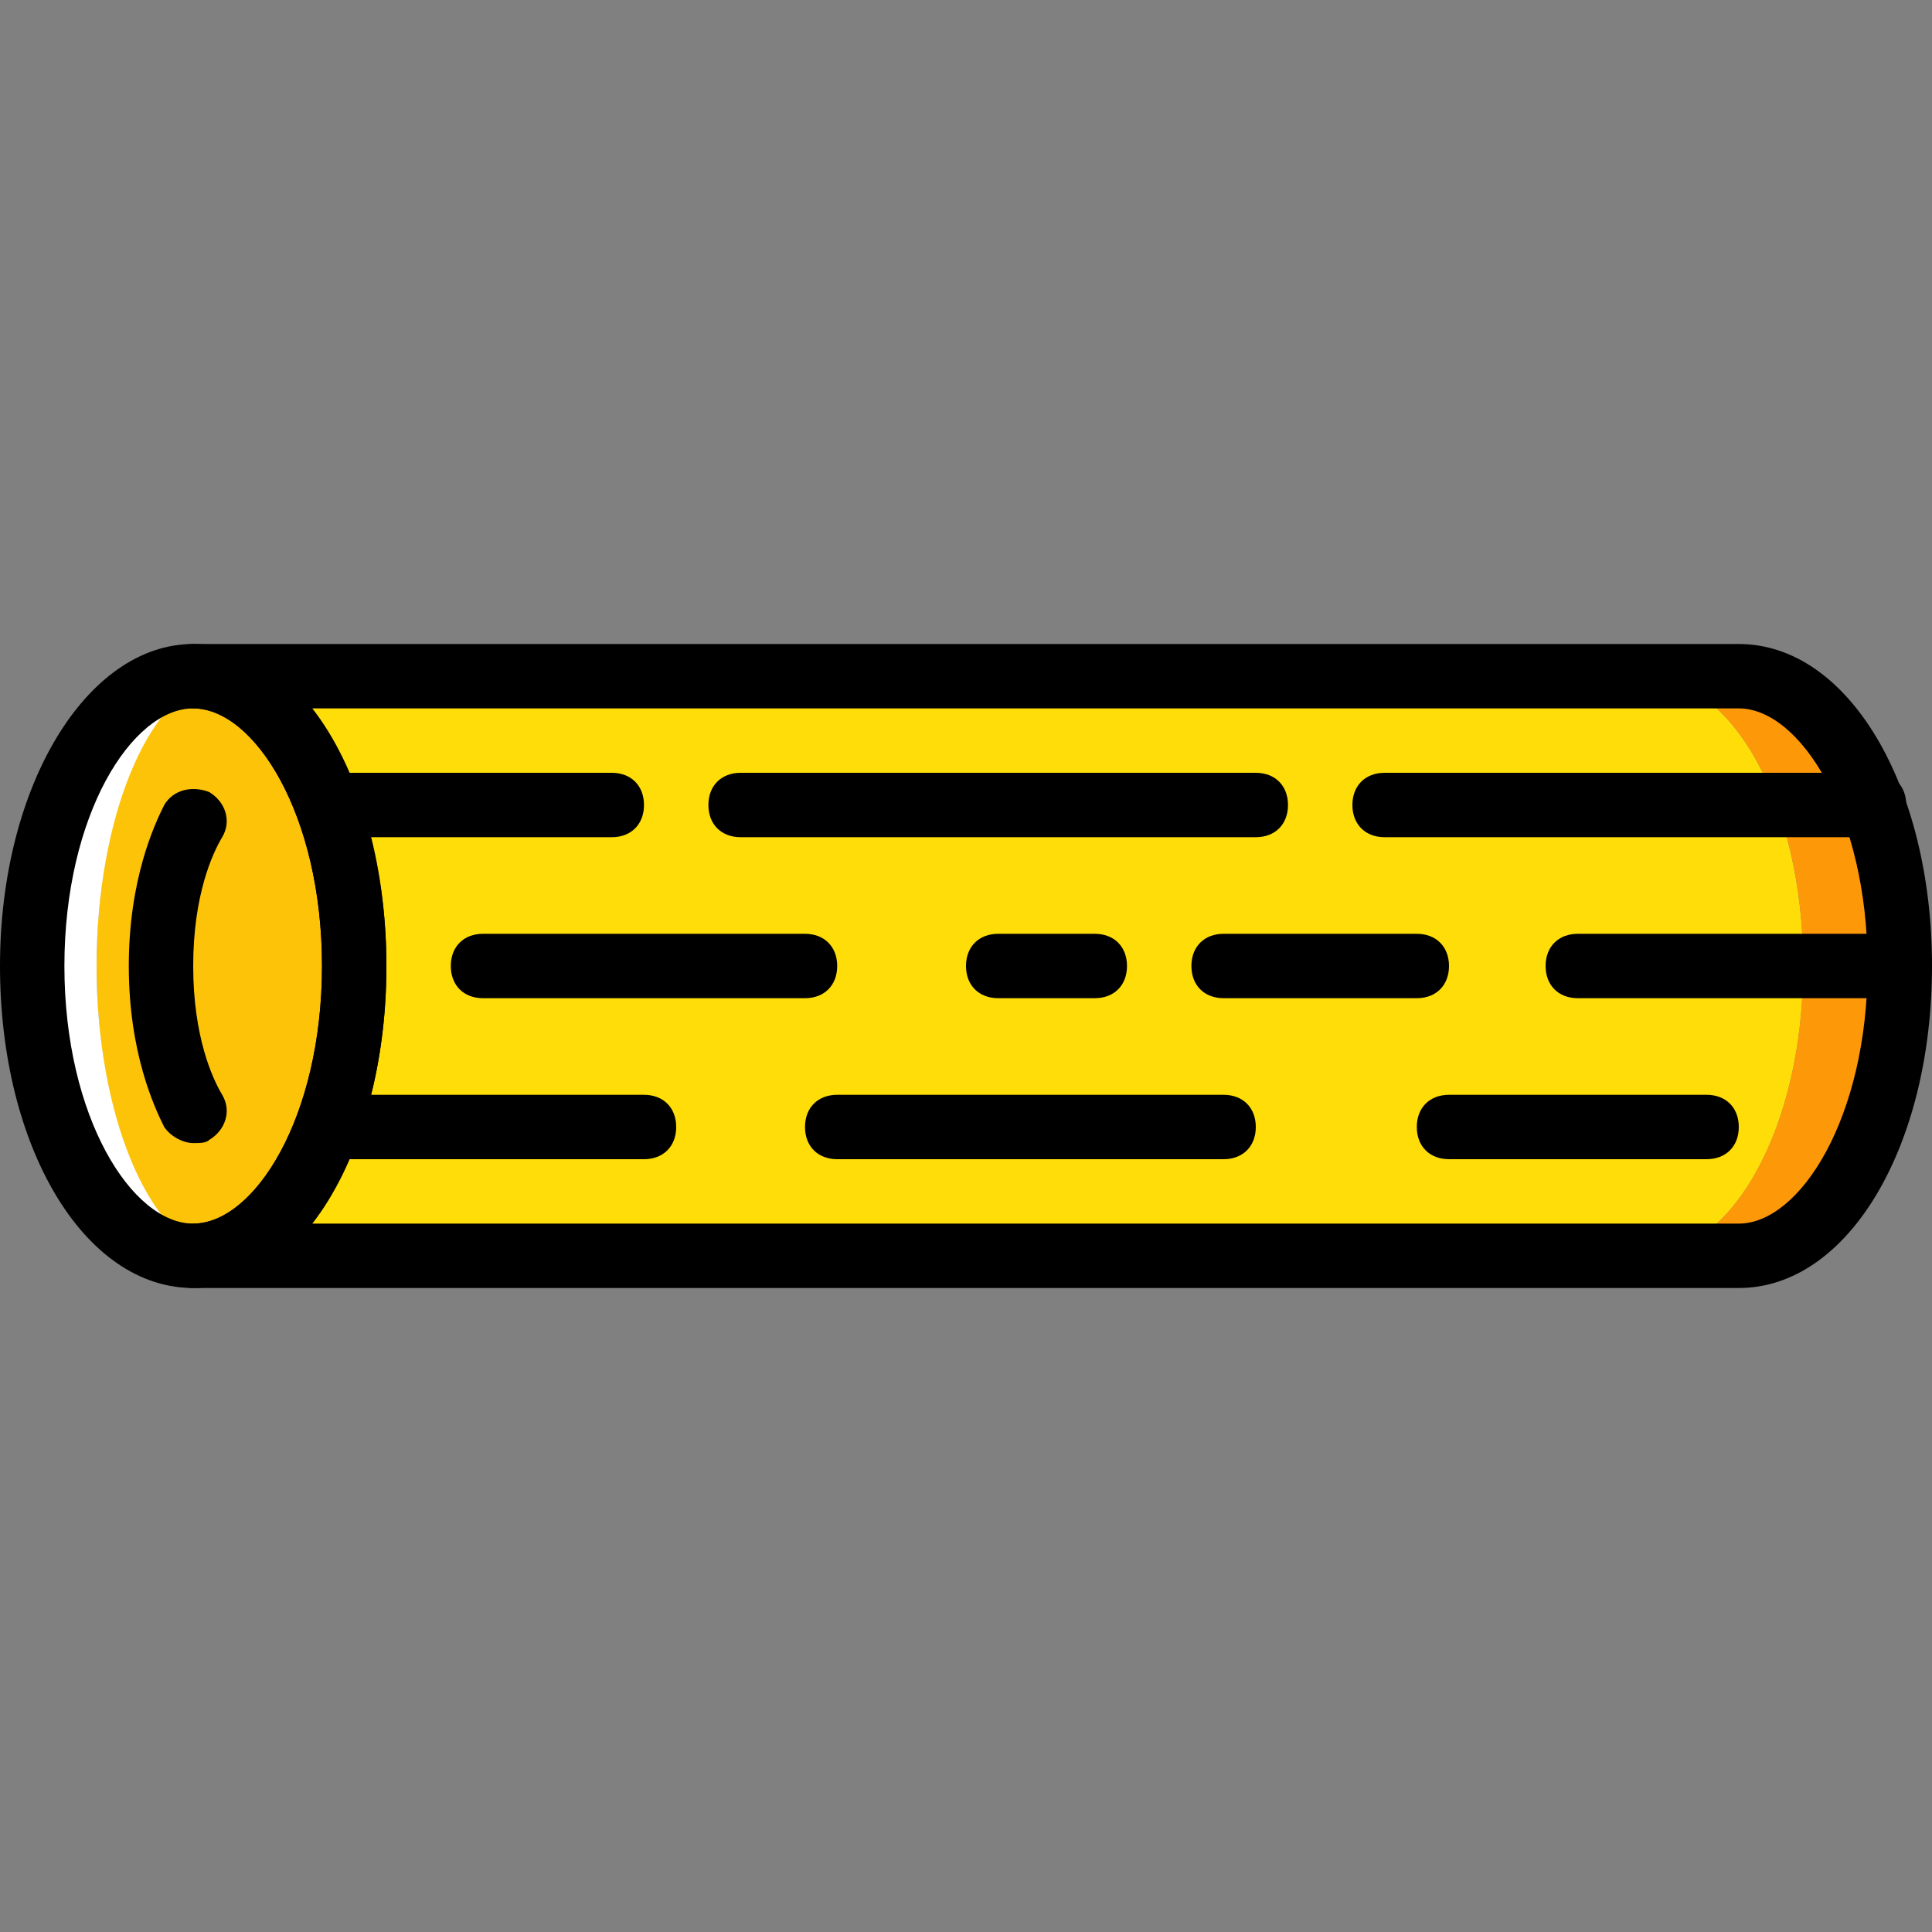 <?xml version="1.0" encoding="iso-8859-1"?>
<!-- Generator: Adobe Illustrator 19.0.0, SVG Export Plug-In . SVG Version: 6.00 Build 0)  -->
<svg version="1.1" id="Layer_1" xmlns="http://www.w3.org/2000/svg" xmlns:xlink="http://www.w3.org/1999/xlink" x="0px" y="0px"
	 viewBox="0 0 512 512" style="enable-background:new 0 0 512 512;" xml:space="preserve">
<rect x="0" y="0" width="512" height="512" fill="#808080" stroke="none"/>
<g transform="translate(1 1)">
	<path style="fill:#FCC309;" d="M92.867,255c0,42.667-15.36,76.8-34.133,76.8S24.6,297.667,24.6,255s15.36-76.8,34.133-76.8
		S92.867,212.333,92.867,255"/>
	<path style="fill:#FFFFFF;" d="M24.6,255c0-39.253,13.653-71.68,30.72-75.947c-1.707-0.853-3.413-0.853-5.12-0.853
		c-23.04,0-42.667,34.133-42.667,76.8s18.773,76.8,42.667,76.8c1.707,0,3.413,0,5.12-0.853C38.253,326.68,24.6,294.253,24.6,255"/>
	<path style="fill:#FFDD09;" d="M434.2,178.2h-384c23.893,0,42.667,34.133,42.667,76.8S74.093,331.8,50.2,331.8h384
		c23.893,0,42.667-34.133,42.667-76.8S458.093,178.2,434.2,178.2"/>
	<path style="fill:#FD9808;" d="M459.8,178.2h-25.6c23.893,0,42.667,34.133,42.667,76.8s-18.773,76.8-42.667,76.8h25.6
		c23.893,0,42.667-34.133,42.667-76.8S483.693,178.2,459.8,178.2"/>
	<path d="M50.2,340.333C21.187,340.333-1,302.787-1,255s23.04-85.333,51.2-85.333s51.2,37.547,51.2,85.333
		S79.213,340.333,50.2,340.333z M50.2,186.733c-16.213,0-34.133,28.16-34.133,68.267s17.92,68.267,34.133,68.267
		S84.333,295.107,84.333,255S66.413,186.733,50.2,186.733z"/>
	<path d="M50.2,301.933c-2.56,0-5.973-1.707-7.68-4.267c-2.56-5.12-9.387-19.627-9.387-42.667s6.827-37.547,9.387-42.667
		c2.56-4.267,7.68-5.12,11.947-3.413c4.267,2.56,5.973,7.68,3.413,11.947c-2.56,4.267-7.68,15.36-7.68,34.133
		s5.12,29.867,7.68,34.133c2.56,4.267,0.853,9.387-3.413,11.947C53.613,301.933,51.907,301.933,50.2,301.933z"/>
	<path d="M459.8,340.333H50.2c-5.12,0-8.533-3.413-8.533-8.533s3.413-8.533,8.533-8.533c16.213,0,34.133-28.16,34.133-68.267
		s-17.92-68.267-34.133-68.267c-4.267,0-8.533-3.413-8.533-8.533c0-5.12,3.413-8.533,8.533-8.533h409.6
		c29.013,0,51.2,37.547,51.2,85.333S488.813,340.333,459.8,340.333z M81.773,323.267H459.8c16.213,0,34.133-28.16,34.133-68.267
		s-17.92-68.267-34.133-68.267H81.773C93.72,202.093,101.4,226.84,101.4,255S93.72,307.907,81.773,323.267z"/>
	<path d="M161.133,220.867H86.04c-5.12,0-8.533-3.413-8.533-8.533s3.413-8.533,8.533-8.533h75.093c5.12,0,8.533,3.413,8.533,8.533
		S166.253,220.867,161.133,220.867z"/>
	<path d="M331.8,220.867H195.267c-5.12,0-8.533-3.413-8.533-8.533s3.413-8.533,8.533-8.533H331.8c5.12,0,8.533,3.413,8.533,8.533
		S336.92,220.867,331.8,220.867z"/>
	<path d="M495.64,220.867H365.933c-5.12,0-8.533-3.413-8.533-8.533s3.413-8.533,8.533-8.533H495.64c5.12,0,8.533,3.413,8.533,8.533
		S499.907,220.867,495.64,220.867z"/>
	<path d="M289.133,263.533h-25.6c-5.12,0-8.533-3.413-8.533-8.533s3.413-8.533,8.533-8.533h25.6c5.12,0,8.533,3.413,8.533,8.533
		S294.253,263.533,289.133,263.533z"/>
	<path d="M212.333,263.533H127c-5.12,0-8.533-3.413-8.533-8.533s3.413-8.533,8.533-8.533h85.333c5.12,0,8.533,3.413,8.533,8.533
		S217.453,263.533,212.333,263.533z"/>
	<path d="M374.467,263.533h-51.2c-5.12,0-8.533-3.413-8.533-8.533s3.413-8.533,8.533-8.533h51.2c5.12,0,8.533,3.413,8.533,8.533
		S379.587,263.533,374.467,263.533z"/>
	<path d="M502.467,263.533h-85.333c-5.12,0-8.533-3.413-8.533-8.533s3.413-8.533,8.533-8.533h85.333c5.12,0,8.533,3.413,8.533,8.533
		S507.587,263.533,502.467,263.533z"/>
	<path d="M169.667,306.2H86.04c-5.12,0-8.533-3.413-8.533-8.533s3.413-8.533,8.533-8.533h83.627c5.12,0,8.533,3.413,8.533,8.533
		S174.787,306.2,169.667,306.2z"/>
	<path d="M451.267,306.2H383c-5.12,0-8.533-3.413-8.533-8.533s3.413-8.533,8.533-8.533h68.267c5.12,0,8.533,3.413,8.533,8.533
		S456.387,306.2,451.267,306.2z"/>
	<path d="M323.267,306.2h-102.4c-5.12,0-8.533-3.413-8.533-8.533s3.413-8.533,8.533-8.533h102.4c5.12,0,8.533,3.413,8.533,8.533
		S328.387,306.2,323.267,306.2z"/>
</g>
<g>
</g>
<g>
</g>
<g>
</g>
<g>
</g>
<g>
</g>
<g>
</g>
<g>
</g>
<g>
</g>
<g>
</g>
<g>
</g>
<g>
</g>
<g>
</g>
<g>
</g>
<g>
</g>
<g>
</g>
</svg>
